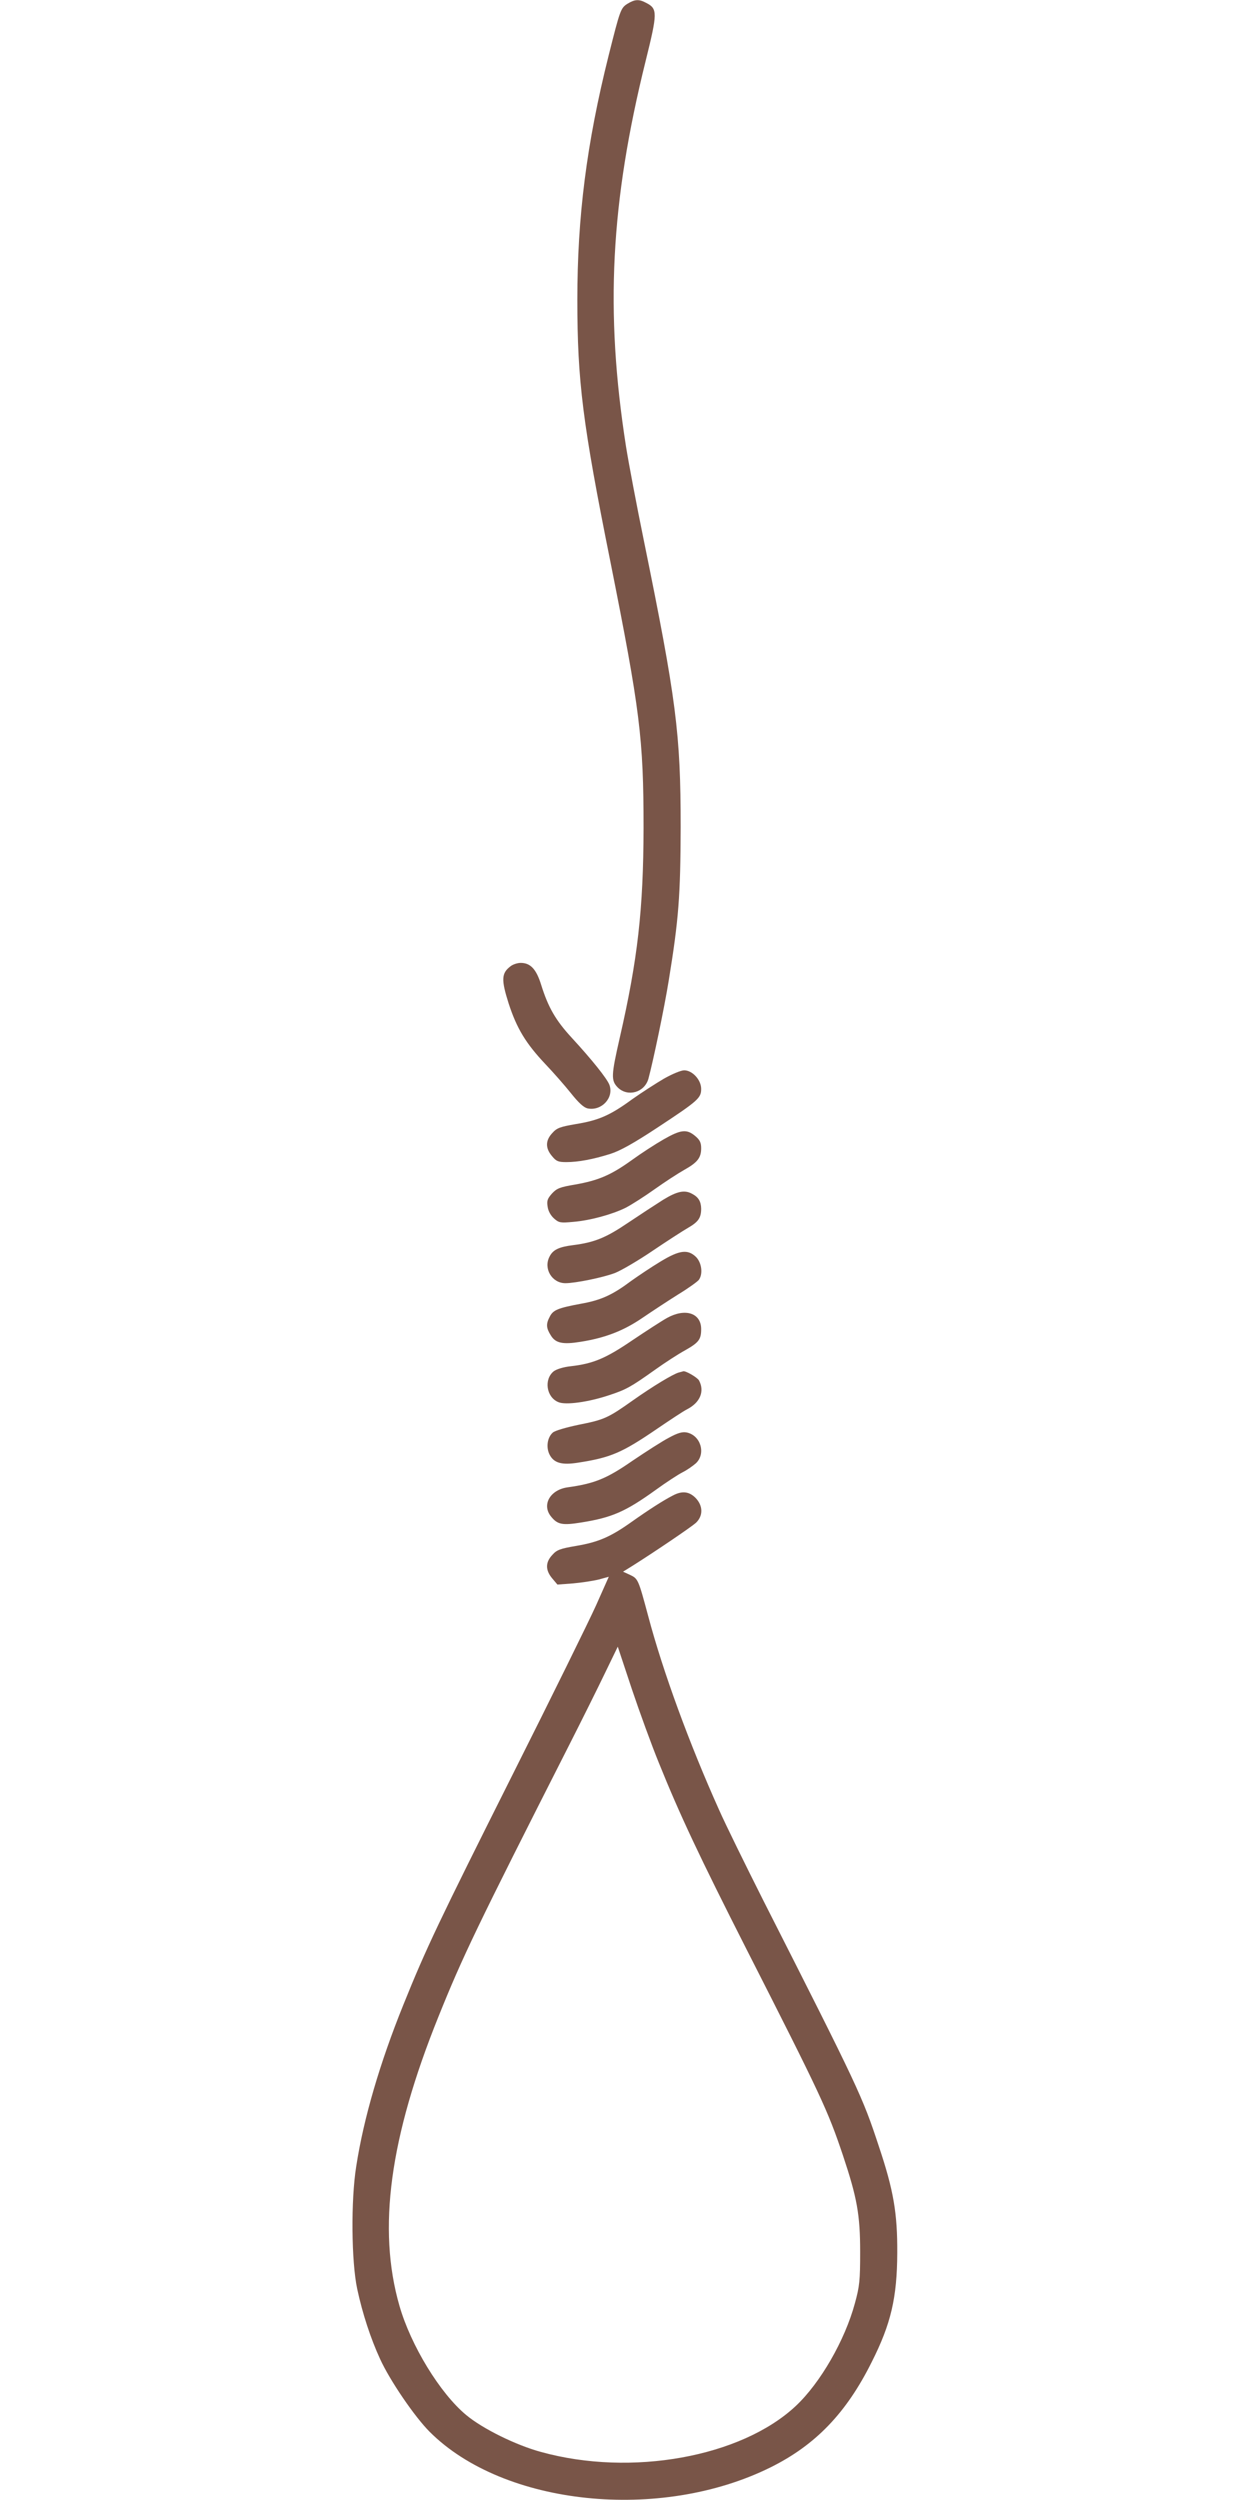 <?xml version="1.0" standalone="no"?>
<!DOCTYPE svg PUBLIC "-//W3C//DTD SVG 20010904//EN"
 "http://www.w3.org/TR/2001/REC-SVG-20010904/DTD/svg10.dtd">
<svg version="1.0" xmlns="http://www.w3.org/2000/svg"
 width="640pt" height="1280pt" viewBox="0 0 640 1280"
 preserveAspectRatio="xMidYMid meet">
<g transform="translate(0,1280) scale(0.1,-0.1)"
fill="#795548" stroke="none">
<path d="M3213 12781 c-35 -22 -38 -31 -97 -266 -113 -452 -160 -825 -160
-1250 0 -417 27 -633 169 -1340 152 -763 170 -905 170 -1365 -1 -418 -30 -672
-122 -1074 -44 -193 -45 -218 -10 -254 51 -50 137 -26 157 45 24 89 81 360
104 503 51 313 60 433 61 785 0 480 -22 651 -189 1470 -36 176 -77 392 -91
480 -108 692 -79 1248 101 1974 61 246 61 266 3 296 -37 20 -58 19 -96 -4z"/>
<path d="M2613 7852 c-46 -35 -47 -69 -9 -189 42 -129 88 -205 189 -312 40
-42 98 -108 130 -148 39 -49 65 -73 85 -78 72 -15 137 55 112 121 -13 33 -89
128 -193 241 -82 89 -120 155 -156 270 -25 81 -55 113 -105 113 -17 0 -41 -8
-53 -18z"/>
<path d="M3399 7277 c-41 -24 -114 -71 -162 -105 -112 -82 -171 -108 -287
-127 -82 -14 -99 -20 -122 -46 -36 -38 -36 -78 -2 -118 22 -27 32 -31 74 -31
60 0 136 14 225 42 50 16 117 53 240 134 211 139 225 152 225 199 0 46 -45 95
-87 95 -16 0 -62 -19 -104 -43z"/>
<path d="M3397 6966 c-42 -24 -116 -72 -164 -107 -106 -76 -170 -103 -289
-124 -77 -13 -93 -19 -118 -46 -24 -27 -27 -38 -22 -68 3 -22 16 -45 33 -60
25 -22 33 -23 98 -17 86 7 199 38 268 72 29 15 95 57 147 94 52 37 121 82 153
100 68 38 87 62 87 111 0 29 -7 43 -31 63 -43 36 -73 33 -162 -18z"/>
<path d="M3395 6657 c-38 -24 -119 -77 -180 -118 -112 -76 -171 -100 -280
-114 -73 -9 -104 -24 -121 -58 -33 -62 12 -137 81 -137 51 0 192 29 253 52 31
12 117 62 192 113 74 50 156 103 182 118 54 31 68 52 68 99 -1 37 -14 59 -47
76 -38 21 -76 13 -148 -31z"/>
<path d="M3382 6341 c-45 -27 -112 -72 -150 -99 -96 -72 -155 -99 -257 -117
-118 -22 -143 -32 -160 -66 -20 -37 -19 -58 5 -96 24 -40 61 -48 153 -33 126
20 221 57 317 123 50 34 132 88 183 120 51 31 98 65 105 74 22 30 15 87 -14
117 -42 41 -85 36 -182 -23z"/>
<path d="M3415 6052 c-27 -15 -107 -67 -177 -114 -135 -92 -200 -120 -315
-133 -38 -4 -73 -15 -88 -26 -51 -41 -38 -133 24 -158 37 -16 154 0 261 36 85
28 109 41 234 130 49 35 118 80 153 99 71 40 83 56 83 109 0 82 -81 109 -175
57z"/>
<path d="M3476 5773 c-30 -8 -134 -71 -236 -143 -128 -91 -147 -99 -278 -125
-66 -14 -121 -30 -132 -40 -28 -25 -35 -76 -16 -113 22 -43 63 -54 145 -41
169 26 226 51 406 174 66 45 134 90 152 99 67 34 92 92 62 148 -9 16 -70 51
-81 47 -2 -1 -11 -3 -22 -6z"/>
<path d="M3425 5439 c-33 -17 -117 -71 -188 -119 -131 -91 -194 -116 -330
-135 -89 -12 -134 -88 -87 -148 34 -43 58 -48 157 -32 156 25 225 55 378 165
55 40 118 81 140 92 22 11 52 32 68 46 53 50 24 144 -48 158 -22 4 -46 -3 -90
-27z"/>
<path d="M3445 5143 c-49 -25 -125 -74 -211 -135 -108 -77 -171 -104 -284
-123 -82 -14 -99 -20 -122 -46 -36 -38 -36 -78 -1 -120 l27 -32 81 6 c44 4
103 13 131 20 l51 14 -65 -146 c-36 -80 -228 -470 -427 -866 -379 -756 -442
-887 -560 -1180 -120 -297 -203 -580 -241 -826 -28 -174 -25 -489 5 -629 27
-126 69 -254 117 -358 50 -110 177 -296 254 -373 379 -379 1180 -462 1745
-182 230 114 388 278 518 539 99 196 130 330 131 559 1 204 -19 321 -94 545
-85 258 -103 296 -592 1260 -90 179 -193 388 -227 465 -151 336 -287 707 -362
990 -51 190 -52 192 -94 212 l-35 16 50 31 c117 74 297 196 323 219 38 36 37
88 -2 128 -33 33 -69 37 -116 12z m-72 -1368 c108 -268 208 -480 449 -955 382
-751 416 -824 494 -1056 72 -216 88 -303 88 -494 0 -146 -3 -176 -27 -263 -51
-189 -177 -408 -303 -526 -279 -261 -841 -363 -1304 -235 -129 35 -299 119
-383 189 -134 111 -284 357 -342 560 -113 393 -50 860 200 1480 124 308 194
454 669 1390 67 132 150 299 185 372 l64 132 72 -217 c40 -119 102 -289 138
-377z"/>
</g>
</svg>

